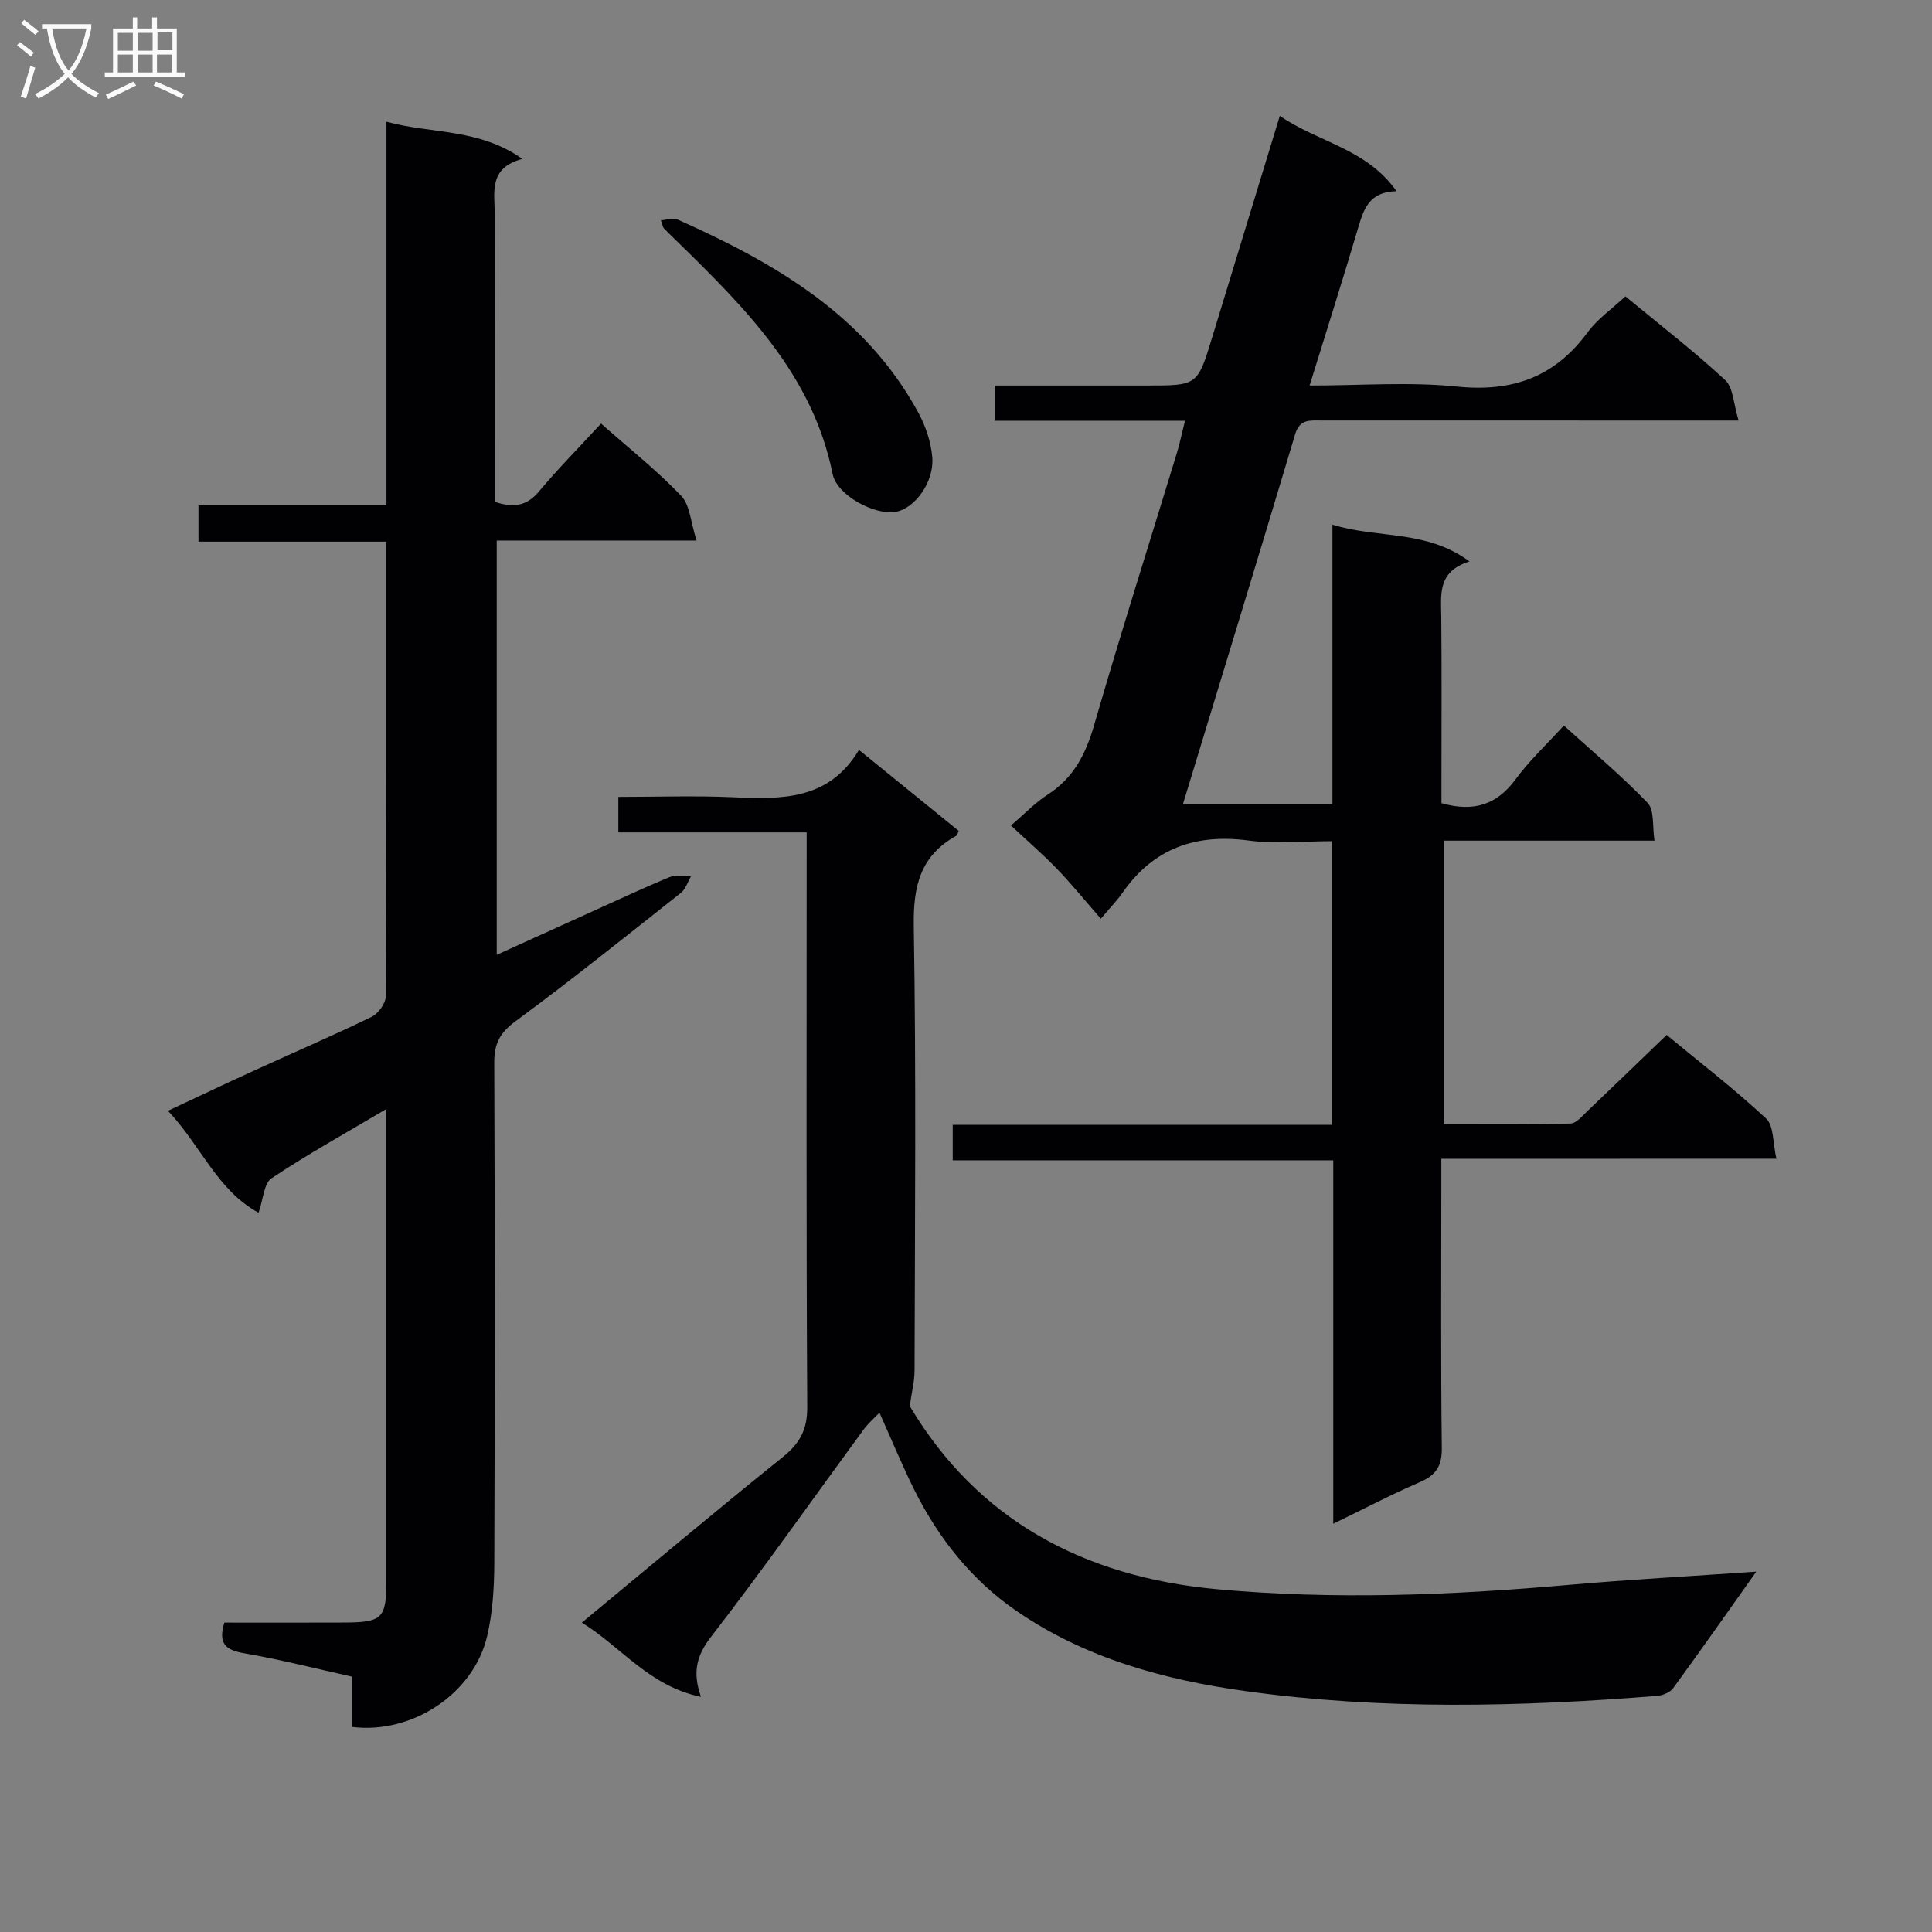 <svg enable-background="new 0 0 400 400" viewBox="0 0 400 400" xmlns="http://www.w3.org/2000/svg"><rect x="0" y="0" width="400" height="400" fill="#808080" stroke="none"/><g fill="#010104"><path d="m298.41 239.92v6.36c0 17.83-.12 35.66.1 53.48.05 3.77-1.2 5.66-4.56 7.11-5.87 2.53-11.55 5.52-17.91 8.6 0-25.48 0-50.08 0-75.24-26.37 0-52.43 0-78.79 0 0-2.61 0-4.67 0-7.34h78.47c0-19.68 0-38.78 0-58.73-5.67 0-11.5.62-17.14-.13-11.06-1.48-19.8 1.61-26.22 10.87-1.04 1.49-2.33 2.8-4.44 5.31-3.4-3.89-6.11-7.24-9.1-10.33-2.88-2.99-6.04-5.71-9.52-8.97 2.86-2.44 5.01-4.72 7.58-6.37 5.38-3.45 7.91-8.4 9.65-14.42 5.44-18.8 11.37-37.47 17.09-56.19.62-2.04 1.05-4.14 1.72-6.82-13.35 0-26.24 0-39.42 0 0-2.59 0-4.64 0-7.29h31.55c10.46 0 10.46 0 13.5-9.98 4.54-14.89 9.09-29.78 14-45.85 7.99 5.52 17.87 6.68 24.17 15.6-5.78.1-6.84 3.84-8 7.76-3.15 10.61-6.5 21.17-10 32.47 10.61 0 20.64-.8 30.47.21 11.47 1.18 20.27-1.93 27.11-11.25 2.03-2.76 5.02-4.82 7.8-7.42 6.99 5.77 14.09 11.26 20.66 17.33 1.69 1.56 1.71 4.93 2.78 8.38-2.92 0-4.69 0-6.47 0-26.66 0-53.32 0-79.98-.01-2.32 0-4.41-.34-5.37 2.87-7.6 25.41-15.38 50.77-23.24 76.61h30.97c0-19.04 0-38.11 0-57.92 9.41 2.95 19.34.95 28.37 7.62-6.67 2.08-5.89 6.85-5.84 11.5.11 11.16.04 22.33.04 33.49v5.06c6.79 1.92 11.52.26 15.37-4.97 2.83-3.86 6.4-7.18 9.97-11.11 5.96 5.41 11.96 10.41 17.34 16.02 1.44 1.5.95 4.84 1.43 7.82-14.95 0-29.06 0-43.64 0v58.69c8.75 0 17.5.1 26.24-.12 1.19-.03 2.44-1.57 3.5-2.58 5.43-5.16 10.8-10.37 16.41-15.77 6.66 5.51 13.92 11.1 20.6 17.31 1.62 1.51 1.36 5.04 2.13 8.32-23.53.02-46.11.02-69.38.02z"/><path d="m144.22 111.91c-14.71 0-27.83 0-41.38 0v85.78c6.81-3.09 13.36-6.07 19.92-9.04 5.3-2.39 10.56-4.87 15.94-7.08 1.26-.52 2.9-.11 4.36-.12-.68 1.15-1.11 2.63-2.09 3.41-11.35 8.97-22.64 18.03-34.29 26.61-3.24 2.39-4.37 4.68-4.35 8.55.13 34.49.14 68.97.01 103.46-.02 5.12-.32 10.38-1.5 15.34-2.84 11.87-15.5 20.24-27.88 18.73 0-3.23 0-6.51 0-10.4-7.59-1.68-14.92-3.57-22.36-4.85-3.77-.65-5.52-1.88-4.15-6.36 8.07 0 16.36.03 24.65-.01 8.12-.03 8.9-.8 8.9-8.88.01-32.15 0-64.3 0-97.45-8.34 4.95-16.26 9.34-23.77 14.34-1.61 1.07-1.72 4.37-2.7 7.14-8.62-4.7-11.91-13.87-18.76-21.1 6.24-2.92 11.72-5.54 17.25-8.06 8.31-3.8 16.71-7.42 24.93-11.4 1.38-.67 2.91-2.8 2.92-4.26.17-31.15.13-62.3.13-94.12-13.01 0-25.88 0-38.91 0 0-2.75 0-4.83 0-7.51h38.92c0-26.67 0-52.75 0-79.43 9.37 2.56 19.07 1.31 28.14 7.7-7.08 1.87-5.72 6.95-5.72 11.49-.02 17.99-.01 35.99-.01 53.98v5.52c3.81 1.27 6.57.95 9.15-2.12 4.04-4.81 8.47-9.3 12.87-14.07 5.77 5.1 11.54 9.68 16.58 14.94 1.84 1.91 1.97 5.48 3.2 9.27z"/><path d="m145.13 351.32c-10.77-2.26-16.42-10.26-24.66-15.38 14.17-11.72 27.75-23.15 41.58-34.26 3.54-2.85 5.11-5.67 5.08-10.38-.22-37.66-.12-75.33-.12-113 0-1.81 0-3.63 0-5.96-13.08 0-25.83 0-38.99 0 0-2.56 0-4.62 0-7.35 7.83 0 15.79-.28 23.72.07 10.05.44 19.84.67 26.1-9.8 7.36 5.98 14.02 11.39 20.65 16.77-.23.5-.28.89-.48 1-7.45 4.11-8.95 10.4-8.82 18.66.51 30.66.23 61.33.16 92 0 2.33-.61 4.65-1 7.42 14.05 23.58 35.97 35.36 63.53 37.91 24.27 2.24 48.47 1.26 72.69-.87 12.7-1.12 25.43-1.81 39.05-2.76-6.03 8.51-11.55 16.38-17.22 24.14-.65.89-2.18 1.49-3.36 1.59-28.41 2.27-56.83 2.94-85.13-.99-16.87-2.34-33.25-6.8-47.52-16.64-9.19-6.34-16.03-14.94-21.03-24.91-2.52-5.04-4.66-10.27-7.28-16.1-1.19 1.25-2.36 2.24-3.24 3.44-10.52 14.35-20.76 28.9-31.63 42.97-3 3.88-3.88 7.32-2.08 12.43z"/><path d="m136.83 45.6c1.31-.08 2.56-.55 3.43-.16 20.13 8.99 38.89 19.76 49.9 40.05 1.52 2.8 2.61 6.1 2.86 9.25.4 5.11-3.66 10.54-7.55 11.23-4.31.76-12.18-3.35-13.09-7.86-4.14-20.48-18.03-34.28-32.09-48.03-.95-.93-1.92-1.84-2.83-2.79-.22-.21-.24-.6-.63-1.69z"/></g><path d="m6.4 11.7c-1-.8-1.9-1.6-2.9-2.3l.6-.7c.9.7 1.9 1.4 2.9 2.2zm-2.1 8.3c.7-2.1 1.4-4.2 2-6.4.2.1.6.3 1 .4-.7 2.3-1.3 4.4-1.9 6.4zm3-12.8c-1.1-.9-2.1-1.7-2.9-2.4l.6-.7c1 .8 2 1.5 3 2.4zm1.4-1.3v-.9h10.2v.9c-.9 4.2-2.3 7.3-4.1 9.4 1.3 1.4 3.2 2.7 5.7 4-.2.2-.4.5-.7.9-2.5-1.4-4.4-2.7-5.7-4.2-1.4 1.5-3.5 3-6.1 4.4 0 0 0 0-.1-.1-.3-.4-.5-.7-.7-.8 2.7-1.3 4.7-2.8 6.2-4.2-1.8-2.2-3-5.3-3.7-9.4zm9.2 0h-7.1c.6 3.8 1.7 6.7 3.4 8.7 1.7-2 2.9-4.8 3.7-8.7z" fill="#fbfafa"/><path d="m31.6 3.6h.9v2.3h4.1v9.1h1.7v.9h-16.6v-.9h1.7v-9.1h4.1v-2.3h.9v2.3h3.1v-2.3zm-4 13.3.6.8c-1.9.9-3.8 1.9-5.8 2.8-.2-.3-.3-.6-.5-.9 2-.9 3.9-1.8 5.7-2.7zm-3.2-10.1v3.7h3.1v-3.7zm0 4.5v3.7h3.1v-3.7zm4.1-4.5v3.7h3.1v-3.7zm0 4.5v3.7h3.1v-3.7zm9.1 9.1c-2.1-1.1-4.1-2-5.8-2.7l.5-.8c2.2.9 4.1 1.8 5.8 2.6zm-1.9-13.7h-3.1v3.7h3.1v-3.6zm-3.2 4.6v3.7h3.1v-3.7z" fill="#fbfafa"/></svg>